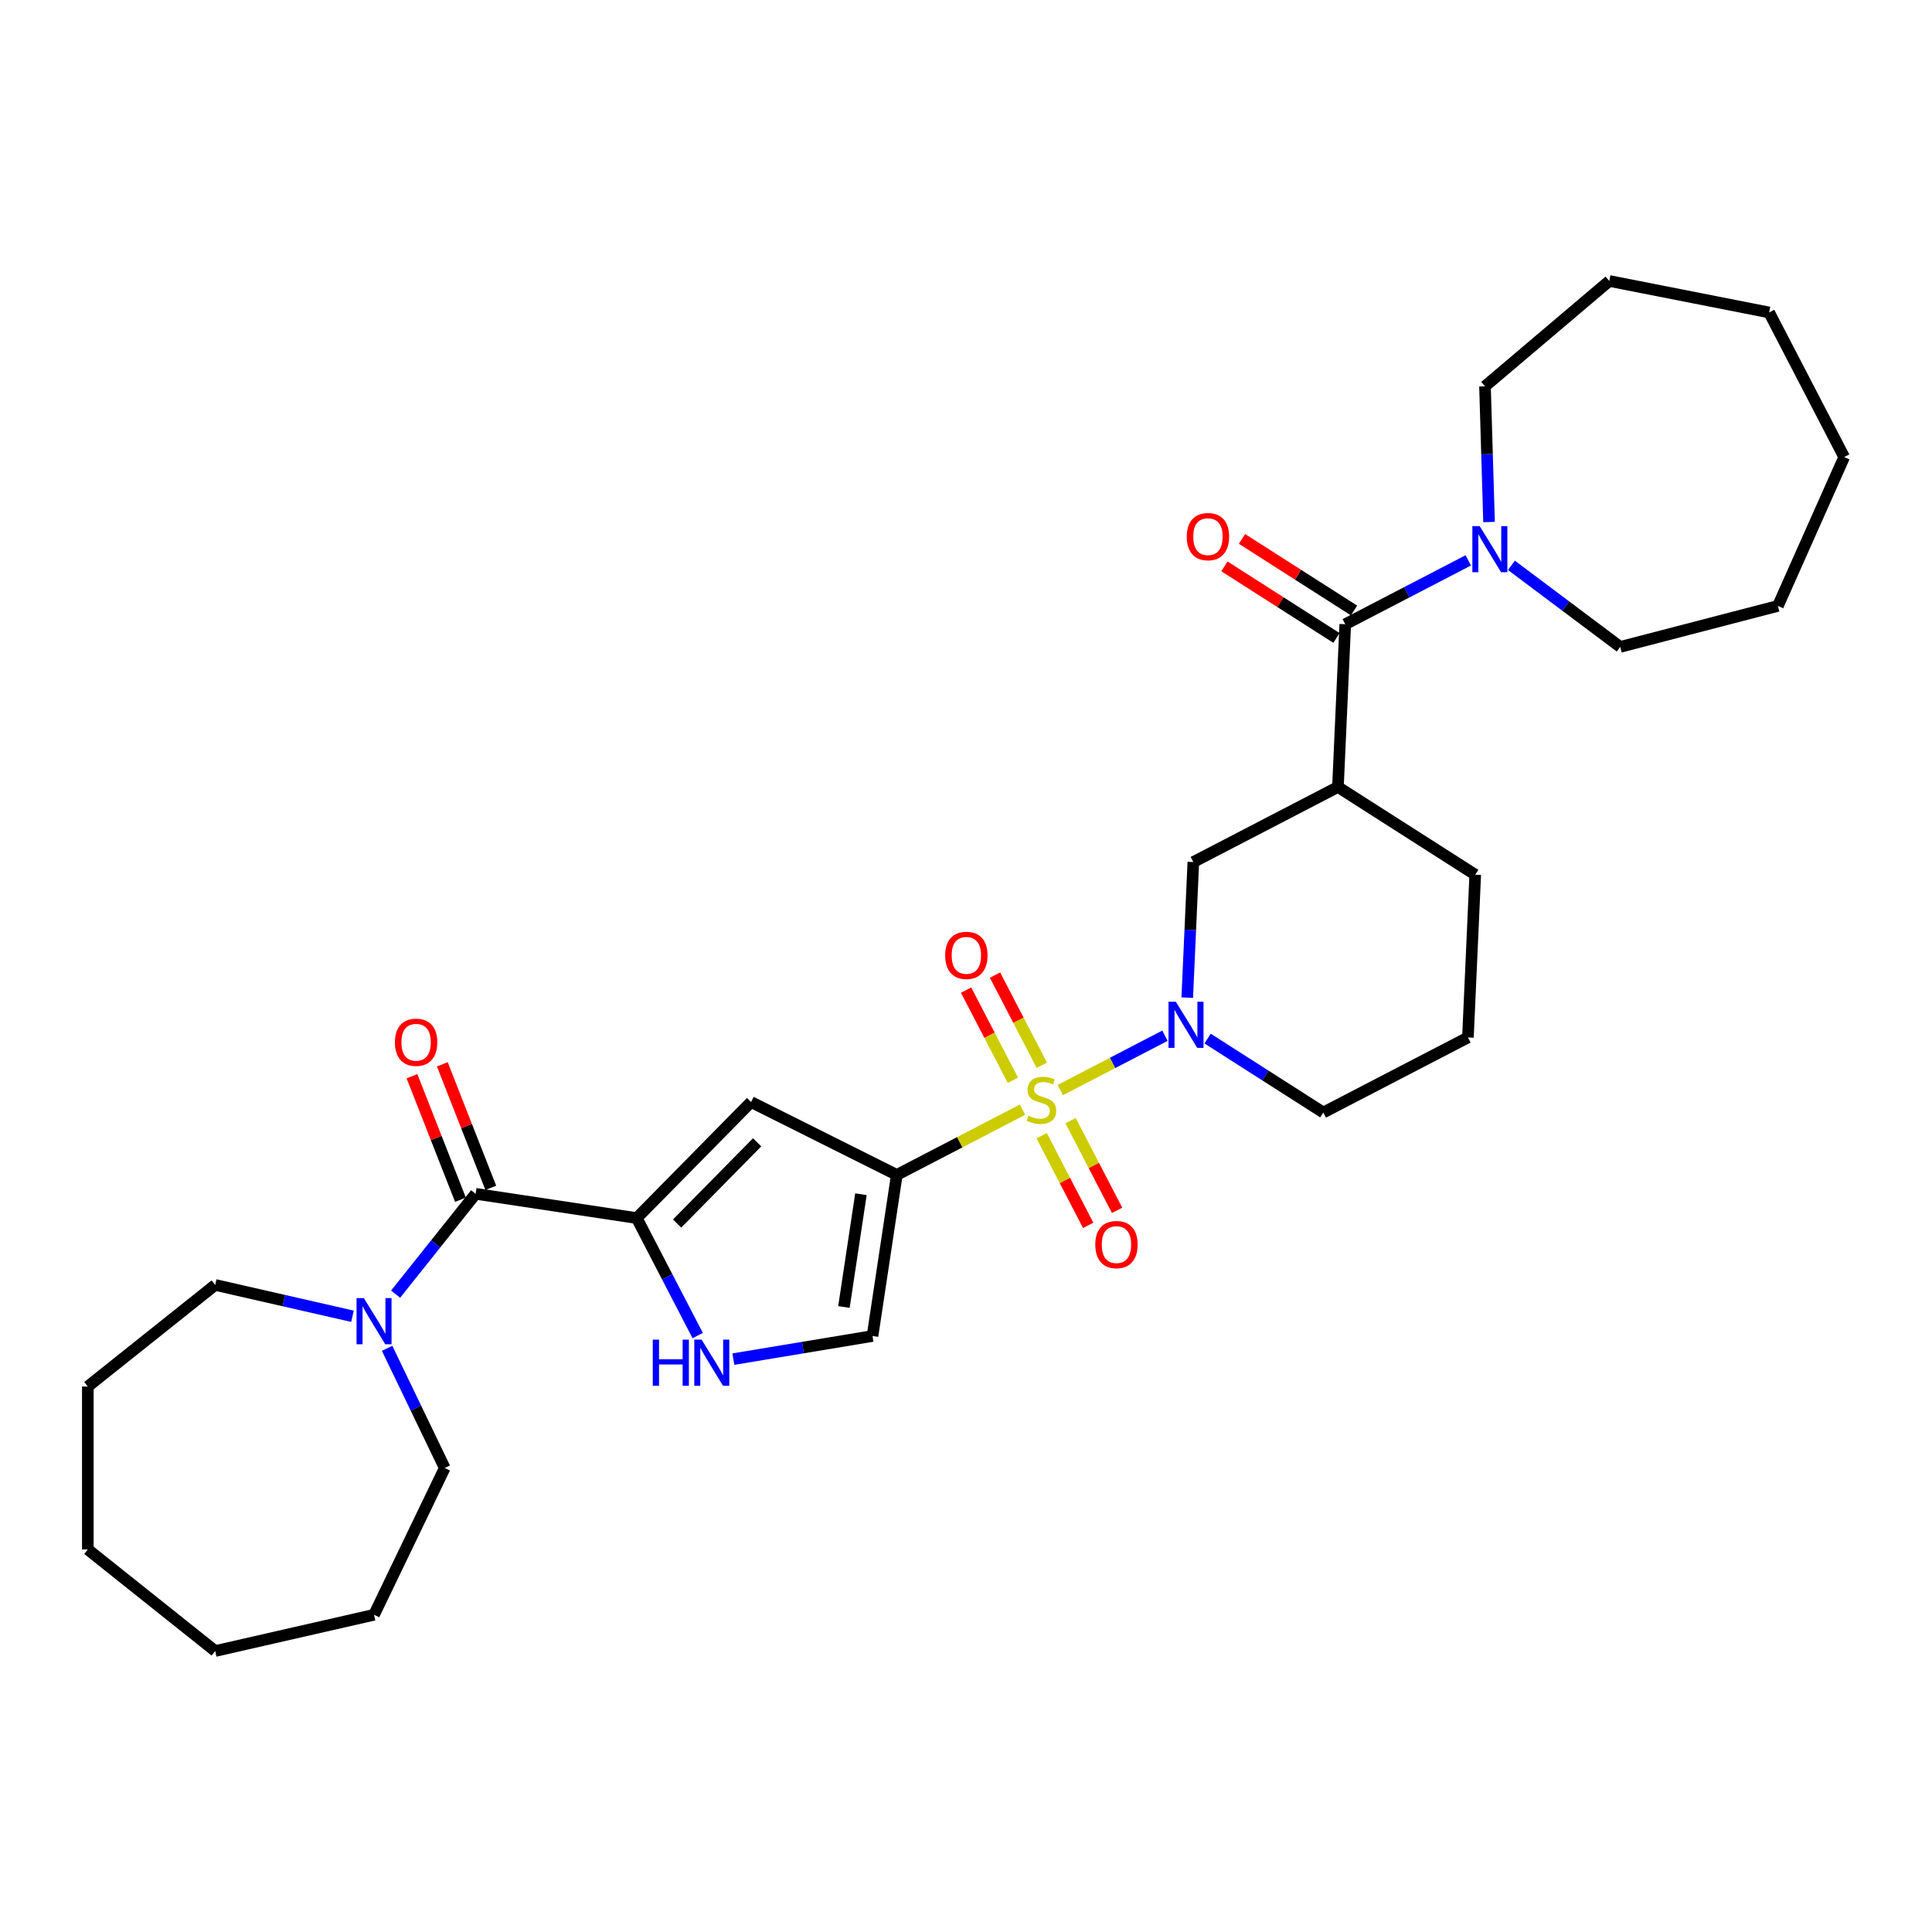 <?xml version='1.0' encoding='iso-8859-1'?>
<svg version='1.1' baseProfile='full'
              xmlns='http://www.w3.org/2000/svg'
                      xmlns:rdkit='http://www.rdkit.org/xml'
                      xmlns:xlink='http://www.w3.org/1999/xlink'
                  xml:space='preserve'
width='1000px' height='1000px' viewBox='0 0 1000 1000'>
<!-- END OF HEADER -->
<rect style='opacity:1.0;fill:#FFFFFF;stroke:none' width='1000' height='1000' x='0' y='0'> </rect>
<path class='bond-0' d='M 529.265,574.351 L 496.722,591.24' style='fill:none;fill-rule:evenodd;stroke:#CCCC00;stroke-width:6px;stroke-linecap:butt;stroke-linejoin:miter;stroke-opacity:1' />
<path class='bond-0' d='M 496.722,591.24 L 464.179,608.129' style='fill:none;fill-rule:evenodd;stroke:#000000;stroke-width:6px;stroke-linecap:butt;stroke-linejoin:miter;stroke-opacity:1' />
<path class='bond-1' d='M 548.796,564.214 L 575.894,550.151' style='fill:none;fill-rule:evenodd;stroke:#CCCC00;stroke-width:6px;stroke-linecap:butt;stroke-linejoin:miter;stroke-opacity:1' />
<path class='bond-1' d='M 575.894,550.151 L 602.991,536.088' style='fill:none;fill-rule:evenodd;stroke:#0000FF;stroke-width:6px;stroke-linecap:butt;stroke-linejoin:miter;stroke-opacity:1' />
<path class='bond-12' d='M 539.152,587.824 L 551.198,611.035' style='fill:none;fill-rule:evenodd;stroke:#CCCC00;stroke-width:6px;stroke-linecap:butt;stroke-linejoin:miter;stroke-opacity:1' />
<path class='bond-12' d='M 551.198,611.035 L 563.245,634.247' style='fill:none;fill-rule:evenodd;stroke:#FF0000;stroke-width:6px;stroke-linecap:butt;stroke-linejoin:miter;stroke-opacity:1' />
<path class='bond-12' d='M 554.122,580.055 L 566.168,603.266' style='fill:none;fill-rule:evenodd;stroke:#CCCC00;stroke-width:6px;stroke-linecap:butt;stroke-linejoin:miter;stroke-opacity:1' />
<path class='bond-12' d='M 566.168,603.266 L 578.215,626.477' style='fill:none;fill-rule:evenodd;stroke:#FF0000;stroke-width:6px;stroke-linecap:butt;stroke-linejoin:miter;stroke-opacity:1' />
<path class='bond-13' d='M 539.242,551.382 L 527.13,528.045' style='fill:none;fill-rule:evenodd;stroke:#CCCC00;stroke-width:6px;stroke-linecap:butt;stroke-linejoin:miter;stroke-opacity:1' />
<path class='bond-13' d='M 527.13,528.045 L 515.018,504.708' style='fill:none;fill-rule:evenodd;stroke:#FF0000;stroke-width:6px;stroke-linecap:butt;stroke-linejoin:miter;stroke-opacity:1' />
<path class='bond-13' d='M 524.271,559.151 L 512.16,535.814' style='fill:none;fill-rule:evenodd;stroke:#CCCC00;stroke-width:6px;stroke-linecap:butt;stroke-linejoin:miter;stroke-opacity:1' />
<path class='bond-13' d='M 512.16,535.814 L 500.048,512.477' style='fill:none;fill-rule:evenodd;stroke:#FF0000;stroke-width:6px;stroke-linecap:butt;stroke-linejoin:miter;stroke-opacity:1' />
<path class='bond-3' d='M 464.179,608.129 L 388.756,570.407' style='fill:none;fill-rule:evenodd;stroke:#000000;stroke-width:6px;stroke-linecap:butt;stroke-linejoin:miter;stroke-opacity:1' />
<path class='bond-8' d='M 464.179,608.129 L 451.611,691.518' style='fill:none;fill-rule:evenodd;stroke:#000000;stroke-width:6px;stroke-linecap:butt;stroke-linejoin:miter;stroke-opacity:1' />
<path class='bond-8' d='M 445.616,618.124 L 436.818,676.496' style='fill:none;fill-rule:evenodd;stroke:#000000;stroke-width:6px;stroke-linecap:butt;stroke-linejoin:miter;stroke-opacity:1' />
<path class='bond-11' d='M 614.512,516.387 L 616.089,481.288' style='fill:none;fill-rule:evenodd;stroke:#0000FF;stroke-width:6px;stroke-linecap:butt;stroke-linejoin:miter;stroke-opacity:1' />
<path class='bond-11' d='M 616.089,481.288 L 617.665,446.19' style='fill:none;fill-rule:evenodd;stroke:#000000;stroke-width:6px;stroke-linecap:butt;stroke-linejoin:miter;stroke-opacity:1' />
<path class='bond-16' d='M 625.047,537.569 L 654.998,556.702' style='fill:none;fill-rule:evenodd;stroke:#0000FF;stroke-width:6px;stroke-linecap:butt;stroke-linejoin:miter;stroke-opacity:1' />
<path class='bond-16' d='M 654.998,556.702 L 684.949,575.836' style='fill:none;fill-rule:evenodd;stroke:#000000;stroke-width:6px;stroke-linecap:butt;stroke-linejoin:miter;stroke-opacity:1' />
<path class='bond-2' d='M 329.572,630.482 L 388.756,570.407' style='fill:none;fill-rule:evenodd;stroke:#000000;stroke-width:6px;stroke-linecap:butt;stroke-linejoin:miter;stroke-opacity:1' />
<path class='bond-2' d='M 350.465,633.307 L 391.893,591.255' style='fill:none;fill-rule:evenodd;stroke:#000000;stroke-width:6px;stroke-linecap:butt;stroke-linejoin:miter;stroke-opacity:1' />
<path class='bond-4' d='M 329.572,630.482 L 246.183,617.913' style='fill:none;fill-rule:evenodd;stroke:#000000;stroke-width:6px;stroke-linecap:butt;stroke-linejoin:miter;stroke-opacity:1' />
<path class='bond-31' d='M 329.572,630.482 L 345.35,660.883' style='fill:none;fill-rule:evenodd;stroke:#000000;stroke-width:6px;stroke-linecap:butt;stroke-linejoin:miter;stroke-opacity:1' />
<path class='bond-31' d='M 345.35,660.883 L 361.127,691.284' style='fill:none;fill-rule:evenodd;stroke:#0000FF;stroke-width:6px;stroke-linecap:butt;stroke-linejoin:miter;stroke-opacity:1' />
<path class='bond-10' d='M 246.183,617.913 L 225.476,643.879' style='fill:none;fill-rule:evenodd;stroke:#000000;stroke-width:6px;stroke-linecap:butt;stroke-linejoin:miter;stroke-opacity:1' />
<path class='bond-10' d='M 225.476,643.879 L 204.769,669.845' style='fill:none;fill-rule:evenodd;stroke:#0000FF;stroke-width:6px;stroke-linecap:butt;stroke-linejoin:miter;stroke-opacity:1' />
<path class='bond-15' d='M 254.033,614.832 L 241.485,582.859' style='fill:none;fill-rule:evenodd;stroke:#000000;stroke-width:6px;stroke-linecap:butt;stroke-linejoin:miter;stroke-opacity:1' />
<path class='bond-15' d='M 241.485,582.859 L 228.937,550.886' style='fill:none;fill-rule:evenodd;stroke:#FF0000;stroke-width:6px;stroke-linecap:butt;stroke-linejoin:miter;stroke-opacity:1' />
<path class='bond-15' d='M 238.333,620.994 L 225.785,589.021' style='fill:none;fill-rule:evenodd;stroke:#000000;stroke-width:6px;stroke-linecap:butt;stroke-linejoin:miter;stroke-opacity:1' />
<path class='bond-15' d='M 225.785,589.021 L 213.236,557.048' style='fill:none;fill-rule:evenodd;stroke:#FF0000;stroke-width:6px;stroke-linecap:butt;stroke-linejoin:miter;stroke-opacity:1' />
<path class='bond-5' d='M 696.299,323.098 L 692.516,407.344' style='fill:none;fill-rule:evenodd;stroke:#000000;stroke-width:6px;stroke-linecap:butt;stroke-linejoin:miter;stroke-opacity:1' />
<path class='bond-9' d='M 696.299,323.098 L 728.142,306.572' style='fill:none;fill-rule:evenodd;stroke:#000000;stroke-width:6px;stroke-linecap:butt;stroke-linejoin:miter;stroke-opacity:1' />
<path class='bond-9' d='M 728.142,306.572 L 759.985,290.046' style='fill:none;fill-rule:evenodd;stroke:#0000FF;stroke-width:6px;stroke-linecap:butt;stroke-linejoin:miter;stroke-opacity:1' />
<path class='bond-14' d='M 700.839,315.991 L 671.841,297.466' style='fill:none;fill-rule:evenodd;stroke:#000000;stroke-width:6px;stroke-linecap:butt;stroke-linejoin:miter;stroke-opacity:1' />
<path class='bond-14' d='M 671.841,297.466 L 642.843,278.941' style='fill:none;fill-rule:evenodd;stroke:#FF0000;stroke-width:6px;stroke-linecap:butt;stroke-linejoin:miter;stroke-opacity:1' />
<path class='bond-14' d='M 691.759,330.204 L 662.761,311.68' style='fill:none;fill-rule:evenodd;stroke:#000000;stroke-width:6px;stroke-linecap:butt;stroke-linejoin:miter;stroke-opacity:1' />
<path class='bond-14' d='M 662.761,311.68 L 633.763,293.155' style='fill:none;fill-rule:evenodd;stroke:#FF0000;stroke-width:6px;stroke-linecap:butt;stroke-linejoin:miter;stroke-opacity:1' />
<path class='bond-6' d='M 692.516,407.344 L 617.665,446.19' style='fill:none;fill-rule:evenodd;stroke:#000000;stroke-width:6px;stroke-linecap:butt;stroke-linejoin:miter;stroke-opacity:1' />
<path class='bond-32' d='M 692.516,407.344 L 763.583,452.743' style='fill:none;fill-rule:evenodd;stroke:#000000;stroke-width:6px;stroke-linecap:butt;stroke-linejoin:miter;stroke-opacity:1' />
<path class='bond-7' d='M 379.584,703.479 L 415.597,697.499' style='fill:none;fill-rule:evenodd;stroke:#0000FF;stroke-width:6px;stroke-linecap:butt;stroke-linejoin:miter;stroke-opacity:1' />
<path class='bond-7' d='M 415.597,697.499 L 451.611,691.518' style='fill:none;fill-rule:evenodd;stroke:#000000;stroke-width:6px;stroke-linecap:butt;stroke-linejoin:miter;stroke-opacity:1' />
<path class='bond-20' d='M 770.73,270.202 L 769.679,235.08' style='fill:none;fill-rule:evenodd;stroke:#0000FF;stroke-width:6px;stroke-linecap:butt;stroke-linejoin:miter;stroke-opacity:1' />
<path class='bond-20' d='M 769.679,235.08 L 768.628,199.958' style='fill:none;fill-rule:evenodd;stroke:#000000;stroke-width:6px;stroke-linecap:butt;stroke-linejoin:miter;stroke-opacity:1' />
<path class='bond-21' d='M 782.316,292.621 L 810.471,313.728' style='fill:none;fill-rule:evenodd;stroke:#0000FF;stroke-width:6px;stroke-linecap:butt;stroke-linejoin:miter;stroke-opacity:1' />
<path class='bond-21' d='M 810.471,313.728 L 838.626,334.835' style='fill:none;fill-rule:evenodd;stroke:#000000;stroke-width:6px;stroke-linecap:butt;stroke-linejoin:miter;stroke-opacity:1' />
<path class='bond-18' d='M 200.37,697.895 L 215.282,728.86' style='fill:none;fill-rule:evenodd;stroke:#0000FF;stroke-width:6px;stroke-linecap:butt;stroke-linejoin:miter;stroke-opacity:1' />
<path class='bond-18' d='M 215.282,728.86 L 230.194,759.825' style='fill:none;fill-rule:evenodd;stroke:#000000;stroke-width:6px;stroke-linecap:butt;stroke-linejoin:miter;stroke-opacity:1' />
<path class='bond-19' d='M 182.438,681.297 L 146.913,673.189' style='fill:none;fill-rule:evenodd;stroke:#0000FF;stroke-width:6px;stroke-linecap:butt;stroke-linejoin:miter;stroke-opacity:1' />
<path class='bond-19' d='M 146.913,673.189 L 111.387,665.08' style='fill:none;fill-rule:evenodd;stroke:#000000;stroke-width:6px;stroke-linecap:butt;stroke-linejoin:miter;stroke-opacity:1' />
<path class='bond-22' d='M 684.949,575.836 L 759.8,536.989' style='fill:none;fill-rule:evenodd;stroke:#000000;stroke-width:6px;stroke-linecap:butt;stroke-linejoin:miter;stroke-opacity:1' />
<path class='bond-17' d='M 763.583,452.743 L 759.8,536.989' style='fill:none;fill-rule:evenodd;stroke:#000000;stroke-width:6px;stroke-linecap:butt;stroke-linejoin:miter;stroke-opacity:1' />
<path class='bond-24' d='M 230.194,759.825 L 193.604,835.805' style='fill:none;fill-rule:evenodd;stroke:#000000;stroke-width:6px;stroke-linecap:butt;stroke-linejoin:miter;stroke-opacity:1' />
<path class='bond-23' d='M 111.387,665.08 L 45.455,717.66' style='fill:none;fill-rule:evenodd;stroke:#000000;stroke-width:6px;stroke-linecap:butt;stroke-linejoin:miter;stroke-opacity:1' />
<path class='bond-25' d='M 768.628,199.958 L 832.958,145.43' style='fill:none;fill-rule:evenodd;stroke:#000000;stroke-width:6px;stroke-linecap:butt;stroke-linejoin:miter;stroke-opacity:1' />
<path class='bond-26' d='M 838.626,334.835 L 920.245,313.618' style='fill:none;fill-rule:evenodd;stroke:#000000;stroke-width:6px;stroke-linecap:butt;stroke-linejoin:miter;stroke-opacity:1' />
<path class='bond-28' d='M 45.455,717.66 L 45.455,801.991' style='fill:none;fill-rule:evenodd;stroke:#000000;stroke-width:6px;stroke-linecap:butt;stroke-linejoin:miter;stroke-opacity:1' />
<path class='bond-27' d='M 193.604,835.805 L 111.387,854.57' style='fill:none;fill-rule:evenodd;stroke:#000000;stroke-width:6px;stroke-linecap:butt;stroke-linejoin:miter;stroke-opacity:1' />
<path class='bond-29' d='M 832.958,145.43 L 915.699,161.727' style='fill:none;fill-rule:evenodd;stroke:#000000;stroke-width:6px;stroke-linecap:butt;stroke-linejoin:miter;stroke-opacity:1' />
<path class='bond-30' d='M 920.245,313.618 L 954.545,236.578' style='fill:none;fill-rule:evenodd;stroke:#000000;stroke-width:6px;stroke-linecap:butt;stroke-linejoin:miter;stroke-opacity:1' />
<path class='bond-34' d='M 111.387,854.57 L 45.455,801.991' style='fill:none;fill-rule:evenodd;stroke:#000000;stroke-width:6px;stroke-linecap:butt;stroke-linejoin:miter;stroke-opacity:1' />
<path class='bond-33' d='M 915.699,161.727 L 954.545,236.578' style='fill:none;fill-rule:evenodd;stroke:#000000;stroke-width:6px;stroke-linecap:butt;stroke-linejoin:miter;stroke-opacity:1' />
<path  class='atom-0' d='M 532.284 577.48
Q 532.554 577.581, 533.667 578.053
Q 534.78 578.525, 535.995 578.829
Q 537.243 579.099, 538.457 579.099
Q 540.717 579.099, 542.033 578.019
Q 543.348 576.906, 543.348 574.983
Q 543.348 573.668, 542.674 572.858
Q 542.033 572.049, 541.021 571.61
Q 540.009 571.172, 538.322 570.666
Q 536.197 570.025, 534.915 569.418
Q 533.667 568.81, 532.756 567.529
Q 531.879 566.247, 531.879 564.088
Q 531.879 561.086, 533.903 559.23
Q 535.961 557.375, 540.009 557.375
Q 542.775 557.375, 545.912 558.691
L 545.136 561.288
Q 542.269 560.107, 540.11 560.107
Q 537.782 560.107, 536.501 561.086
Q 535.219 562.03, 535.252 563.683
Q 535.252 564.965, 535.893 565.741
Q 536.568 566.517, 537.512 566.955
Q 538.491 567.394, 540.11 567.9
Q 542.269 568.574, 543.551 569.249
Q 544.832 569.924, 545.743 571.307
Q 546.688 572.656, 546.688 574.983
Q 546.688 578.289, 544.461 580.077
Q 542.269 581.831, 538.592 581.831
Q 536.467 581.831, 534.848 581.359
Q 533.262 580.92, 531.373 580.144
L 532.284 577.48
' fill='#CCCC00'/>
<path  class='atom-2' d='M 608.602 518.495
L 616.428 531.145
Q 617.204 532.393, 618.452 534.653
Q 619.7 536.913, 619.768 537.048
L 619.768 518.495
L 622.939 518.495
L 622.939 542.377
L 619.667 542.377
L 611.267 528.547
Q 610.289 526.928, 609.243 525.073
Q 608.231 523.217, 607.928 522.644
L 607.928 542.377
L 604.824 542.377
L 604.824 518.495
L 608.602 518.495
' fill='#0000FF'/>
<path  class='atom-8' d='M 337.874 693.392
L 341.112 693.392
L 341.112 703.545
L 353.324 703.545
L 353.324 693.392
L 356.562 693.392
L 356.562 717.274
L 353.324 717.274
L 353.324 706.244
L 341.112 706.244
L 341.112 717.274
L 337.874 717.274
L 337.874 693.392
' fill='#0000FF'/>
<path  class='atom-8' d='M 363.14 693.392
L 370.966 706.041
Q 371.741 707.29, 372.99 709.55
Q 374.238 711.81, 374.305 711.945
L 374.305 693.392
L 377.476 693.392
L 377.476 717.274
L 374.204 717.274
L 365.805 703.444
Q 364.826 701.825, 363.781 699.97
Q 362.769 698.114, 362.465 697.541
L 362.465 717.274
L 359.362 717.274
L 359.362 693.392
L 363.14 693.392
' fill='#0000FF'/>
<path  class='atom-10' d='M 765.871 272.31
L 773.697 284.96
Q 774.473 286.208, 775.721 288.468
Q 776.969 290.728, 777.037 290.863
L 777.037 272.31
L 780.208 272.31
L 780.208 296.192
L 776.936 296.192
L 768.536 282.362
Q 767.558 280.743, 766.512 278.888
Q 765.5 277.032, 765.197 276.459
L 765.197 296.192
L 762.093 296.192
L 762.093 272.31
L 765.871 272.31
' fill='#0000FF'/>
<path  class='atom-11' d='M 188.325 671.905
L 196.151 684.554
Q 196.926 685.802, 198.175 688.062
Q 199.423 690.322, 199.49 690.457
L 199.49 671.905
L 202.661 671.905
L 202.661 695.787
L 199.389 695.787
L 190.99 681.957
Q 190.011 680.338, 188.966 678.482
Q 187.954 676.627, 187.65 676.054
L 187.65 695.787
L 184.547 695.787
L 184.547 671.905
L 188.325 671.905
' fill='#0000FF'/>
<path  class='atom-13' d='M 566.914 644.201
Q 566.914 638.467, 569.747 635.262
Q 572.581 632.057, 577.877 632.057
Q 583.173 632.057, 586.006 635.262
Q 588.84 638.467, 588.84 644.201
Q 588.84 650.003, 585.973 653.309
Q 583.105 656.581, 577.877 656.581
Q 572.615 656.581, 569.747 653.309
Q 566.914 650.037, 566.914 644.201
M 577.877 653.882
Q 581.52 653.882, 583.476 651.454
Q 585.467 648.991, 585.467 644.201
Q 585.467 639.512, 583.476 637.151
Q 581.52 634.756, 577.877 634.756
Q 574.234 634.756, 572.244 637.117
Q 570.287 639.479, 570.287 644.201
Q 570.287 649.025, 572.244 651.454
Q 574.234 653.882, 577.877 653.882
' fill='#FF0000'/>
<path  class='atom-14' d='M 489.221 494.499
Q 489.221 488.765, 492.055 485.56
Q 494.888 482.355, 500.184 482.355
Q 505.48 482.355, 508.314 485.56
Q 511.147 488.765, 511.147 494.499
Q 511.147 500.301, 508.28 503.607
Q 505.413 506.879, 500.184 506.879
Q 494.922 506.879, 492.055 503.607
Q 489.221 500.335, 489.221 494.499
M 500.184 504.18
Q 503.827 504.18, 505.784 501.752
Q 507.774 499.289, 507.774 494.499
Q 507.774 489.81, 505.784 487.449
Q 503.827 485.054, 500.184 485.054
Q 496.541 485.054, 494.551 487.415
Q 492.594 489.777, 492.594 494.499
Q 492.594 499.323, 494.551 501.752
Q 496.541 504.18, 500.184 504.18
' fill='#FF0000'/>
<path  class='atom-15' d='M 614.269 277.765
Q 614.269 272.031, 617.102 268.826
Q 619.936 265.622, 625.232 265.622
Q 630.528 265.622, 633.361 268.826
Q 636.195 272.031, 636.195 277.765
Q 636.195 283.567, 633.328 286.873
Q 630.46 290.145, 625.232 290.145
Q 619.97 290.145, 617.102 286.873
Q 614.269 283.601, 614.269 277.765
M 625.232 287.447
Q 628.875 287.447, 630.832 285.018
Q 632.822 282.555, 632.822 277.765
Q 632.822 273.077, 630.832 270.715
Q 628.875 268.32, 625.232 268.32
Q 621.589 268.32, 619.599 270.682
Q 617.642 273.043, 617.642 277.765
Q 617.642 282.589, 619.599 285.018
Q 621.589 287.447, 625.232 287.447
' fill='#FF0000'/>
<path  class='atom-16' d='M 204.411 539.479
Q 204.411 533.745, 207.244 530.54
Q 210.078 527.336, 215.374 527.336
Q 220.67 527.336, 223.503 530.54
Q 226.337 533.745, 226.337 539.479
Q 226.337 545.281, 223.47 548.587
Q 220.602 551.859, 215.374 551.859
Q 210.112 551.859, 207.244 548.587
Q 204.411 545.315, 204.411 539.479
M 215.374 549.16
Q 219.017 549.16, 220.973 546.732
Q 222.964 544.269, 222.964 539.479
Q 222.964 534.79, 220.973 532.429
Q 219.017 530.034, 215.374 530.034
Q 211.731 530.034, 209.74 532.395
Q 207.784 534.757, 207.784 539.479
Q 207.784 544.303, 209.74 546.732
Q 211.731 549.16, 215.374 549.16
' fill='#FF0000'/>
</svg>

